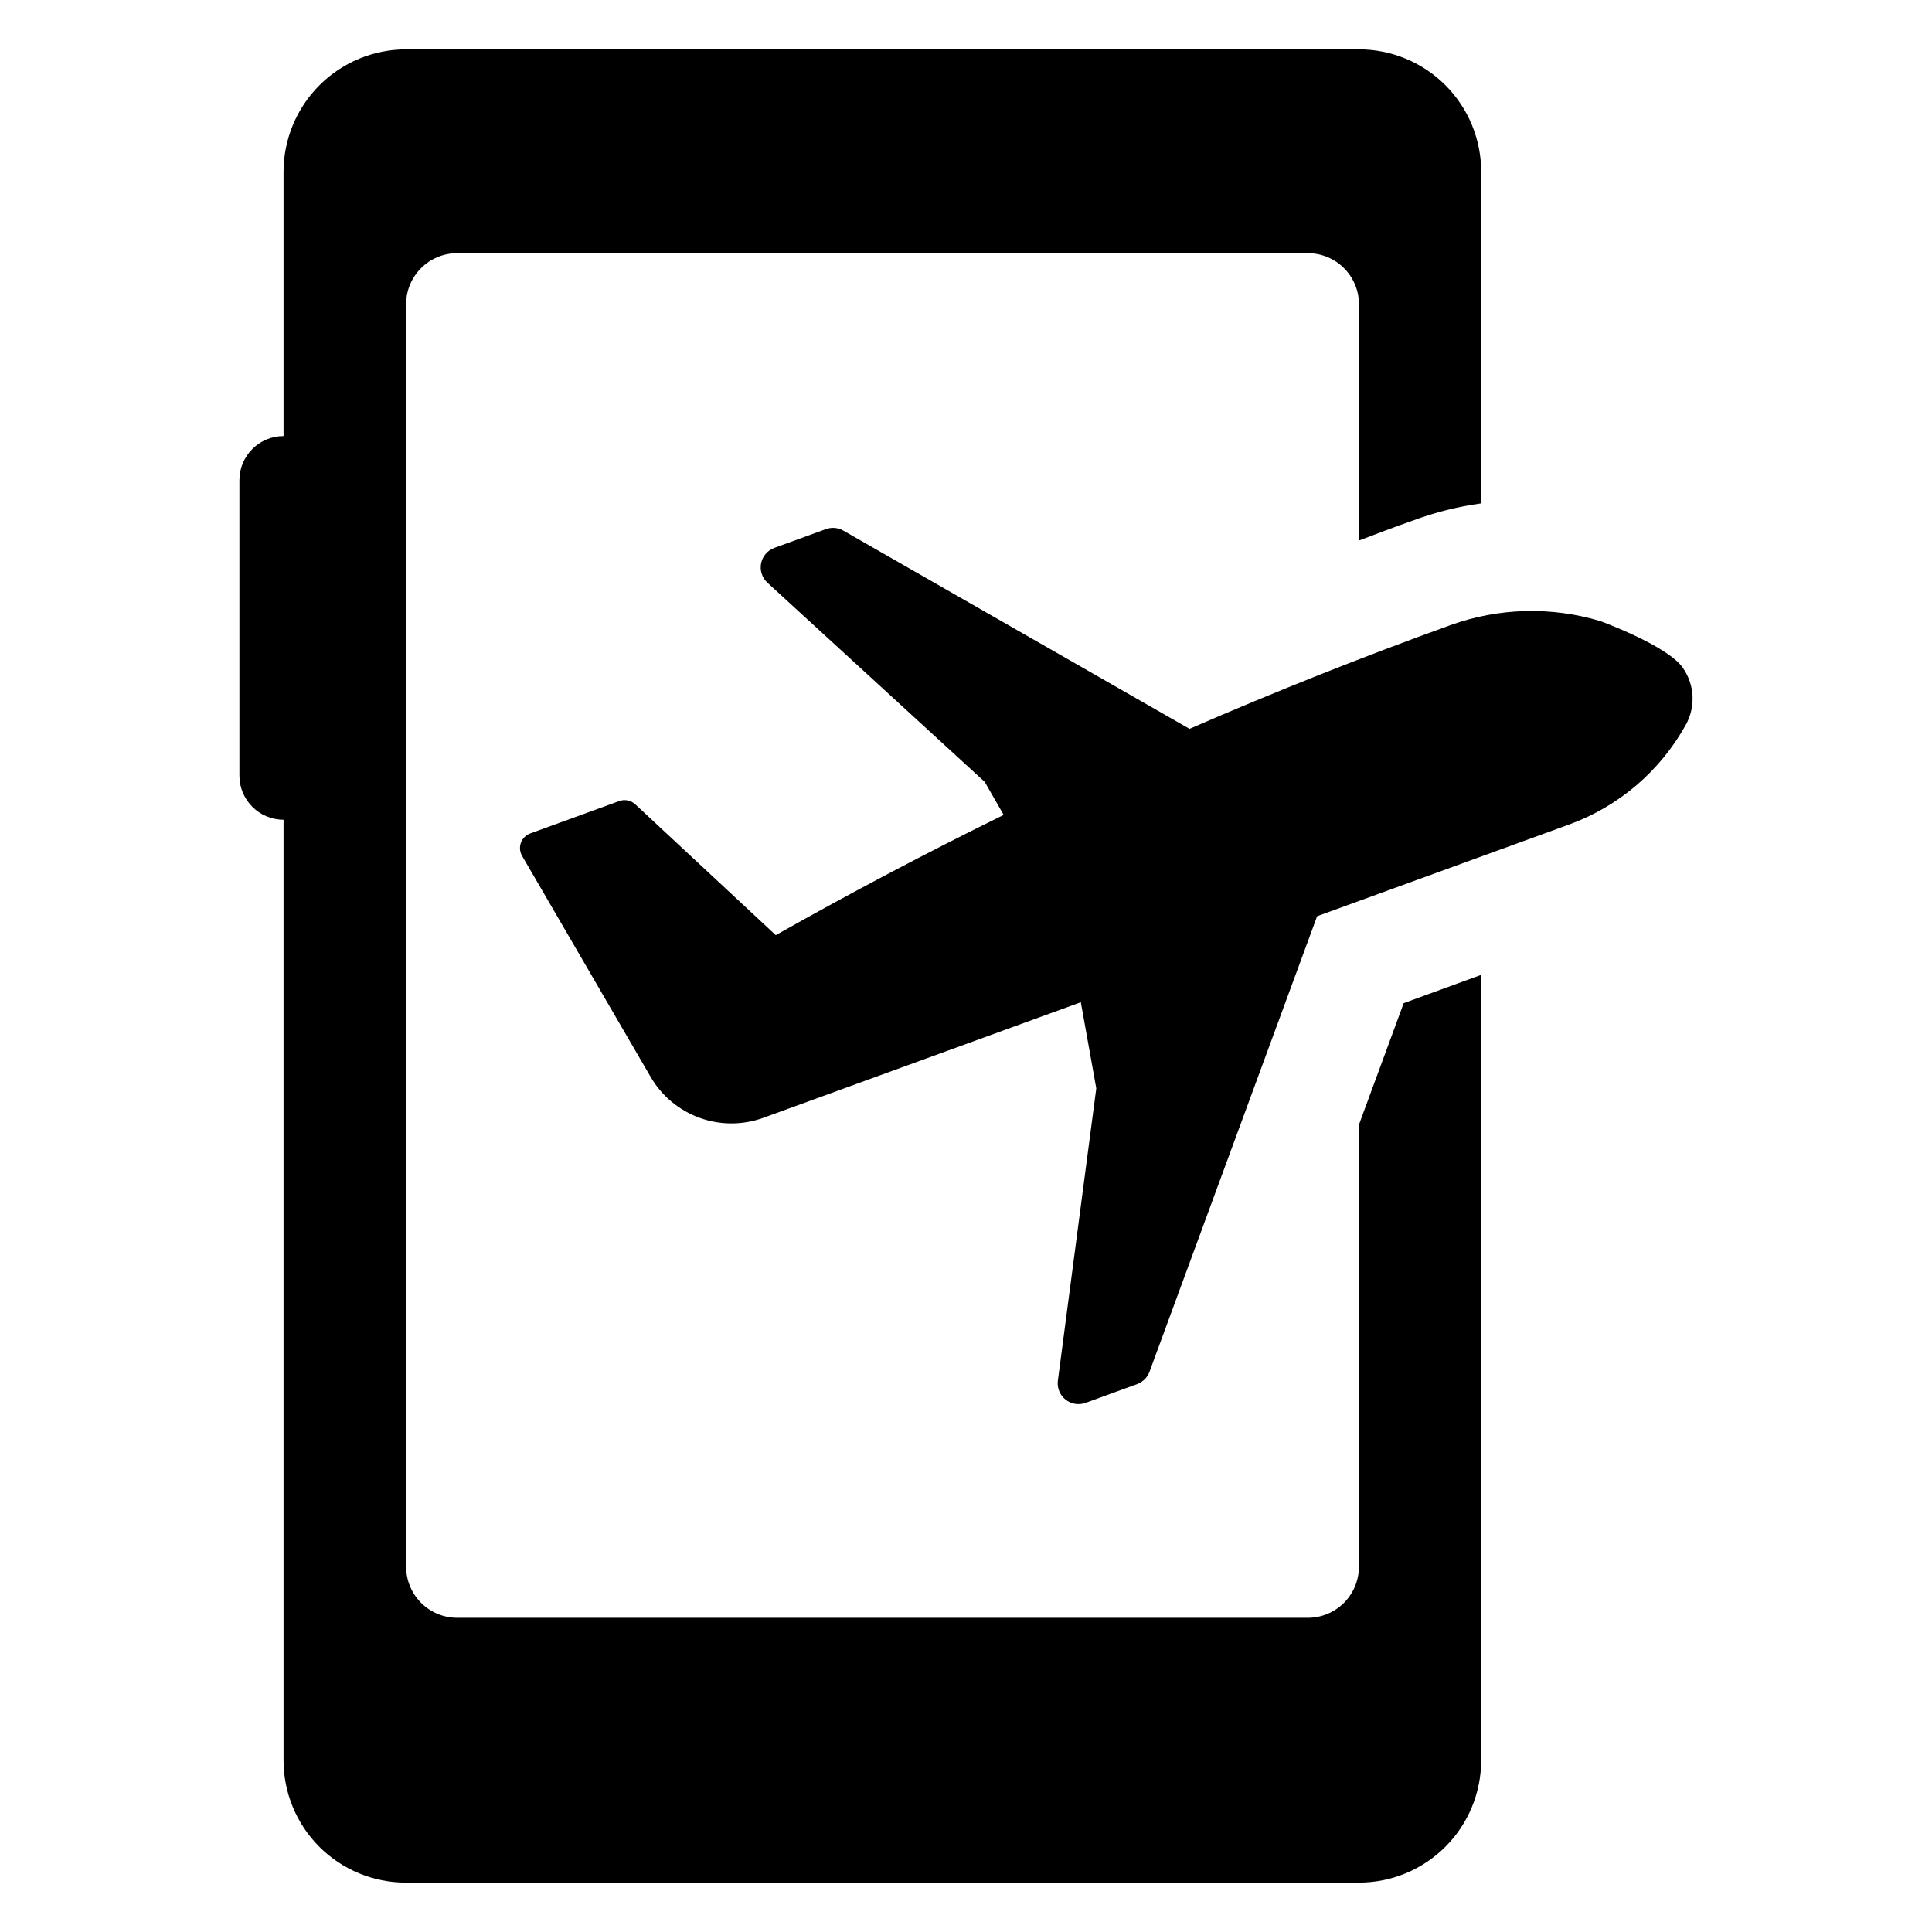 <?xml version="1.0" encoding="UTF-8"?>
<!-- Uploaded to: SVG Repo, www.svgrepo.com, Generator: SVG Repo Mixer Tools -->
<svg fill="#000000" width="800px" height="800px" version="1.1" viewBox="144 144 512 512" xmlns="http://www.w3.org/2000/svg">
 <g>
  <path d="m589.86 320.83c-4.199-5.832-21.723-12.223-21.723-12.223h-0.004c-13.004-3.918-26.922-3.555-39.703 1.043-23.328 8.418-46.391 17.586-69.195 27.5l-91.742-52.535c-1.402-0.805-3.094-0.949-4.617-0.395l-13.664 4.973c-1.805 0.656-3.137 2.211-3.512 4.098-0.375 1.883 0.262 3.828 1.676 5.129l57.582 52.785 5.023 8.758c-20.348 10-40.48 20.621-60.395 31.863l-37.246-34.684v0.004c-1.137-1.059-2.773-1.391-4.234-0.859l-23.578 8.582h-0.004c-1.148 0.418-2.055 1.324-2.473 2.473-0.418 1.148-0.305 2.426 0.309 3.484l34.07 58.574c2.918 5.019 7.512 8.855 12.977 10.836 5.461 1.977 11.445 1.973 16.902-0.016l68.375-24.887 15.746-5.731 4.094 22.832-10.18 77.449c-0.25 1.906 0.512 3.809 2.012 5.012 1.5 1.203 3.519 1.535 5.328 0.879l13.664-4.973c1.52-0.555 2.723-1.754 3.281-3.273l44.422-120.72 66.77-24.301c13.156-4.785 24.141-14.164 30.926-26.41 2.688-4.832 2.344-10.781-0.887-15.27z"/>
  <path d="m504.13 442.07v117.12c0 3.59-1.426 7.035-3.969 9.578-2.539 2.539-5.984 3.965-9.578 3.965h-225.41c-3.594 0-7.039-1.426-9.578-3.965-2.543-2.543-3.969-5.988-3.969-9.578v-334.63c0.031-7.453 6.09-13.477 13.547-13.461h225.41c7.453-0.016 13.516 6.008 13.547 13.461v62.688c4.797-1.852 9.508-3.617 14.305-5.301 5.844-2.176 11.91-3.699 18.09-4.543v-87.93c0-8.59-3.414-16.832-9.488-22.906-6.074-6.074-14.316-9.488-22.906-9.488h-252.51c-8.613 0-16.875 3.422-22.965 9.512-6.094 6.094-9.516 14.355-9.516 22.969v70.004c-6.457 0-11.695 5.238-11.695 11.695v78.281c0 6.457 5.238 11.695 11.695 11.695v249.28c0 8.59 3.414 16.832 9.488 22.906 6.078 6.074 14.316 9.488 22.91 9.488h252.59c8.59 0 16.832-3.414 22.906-9.488 6.074-6.074 9.488-14.312 9.488-22.906v-208.16l-20.531 7.488z"/>
 </g>
</svg>